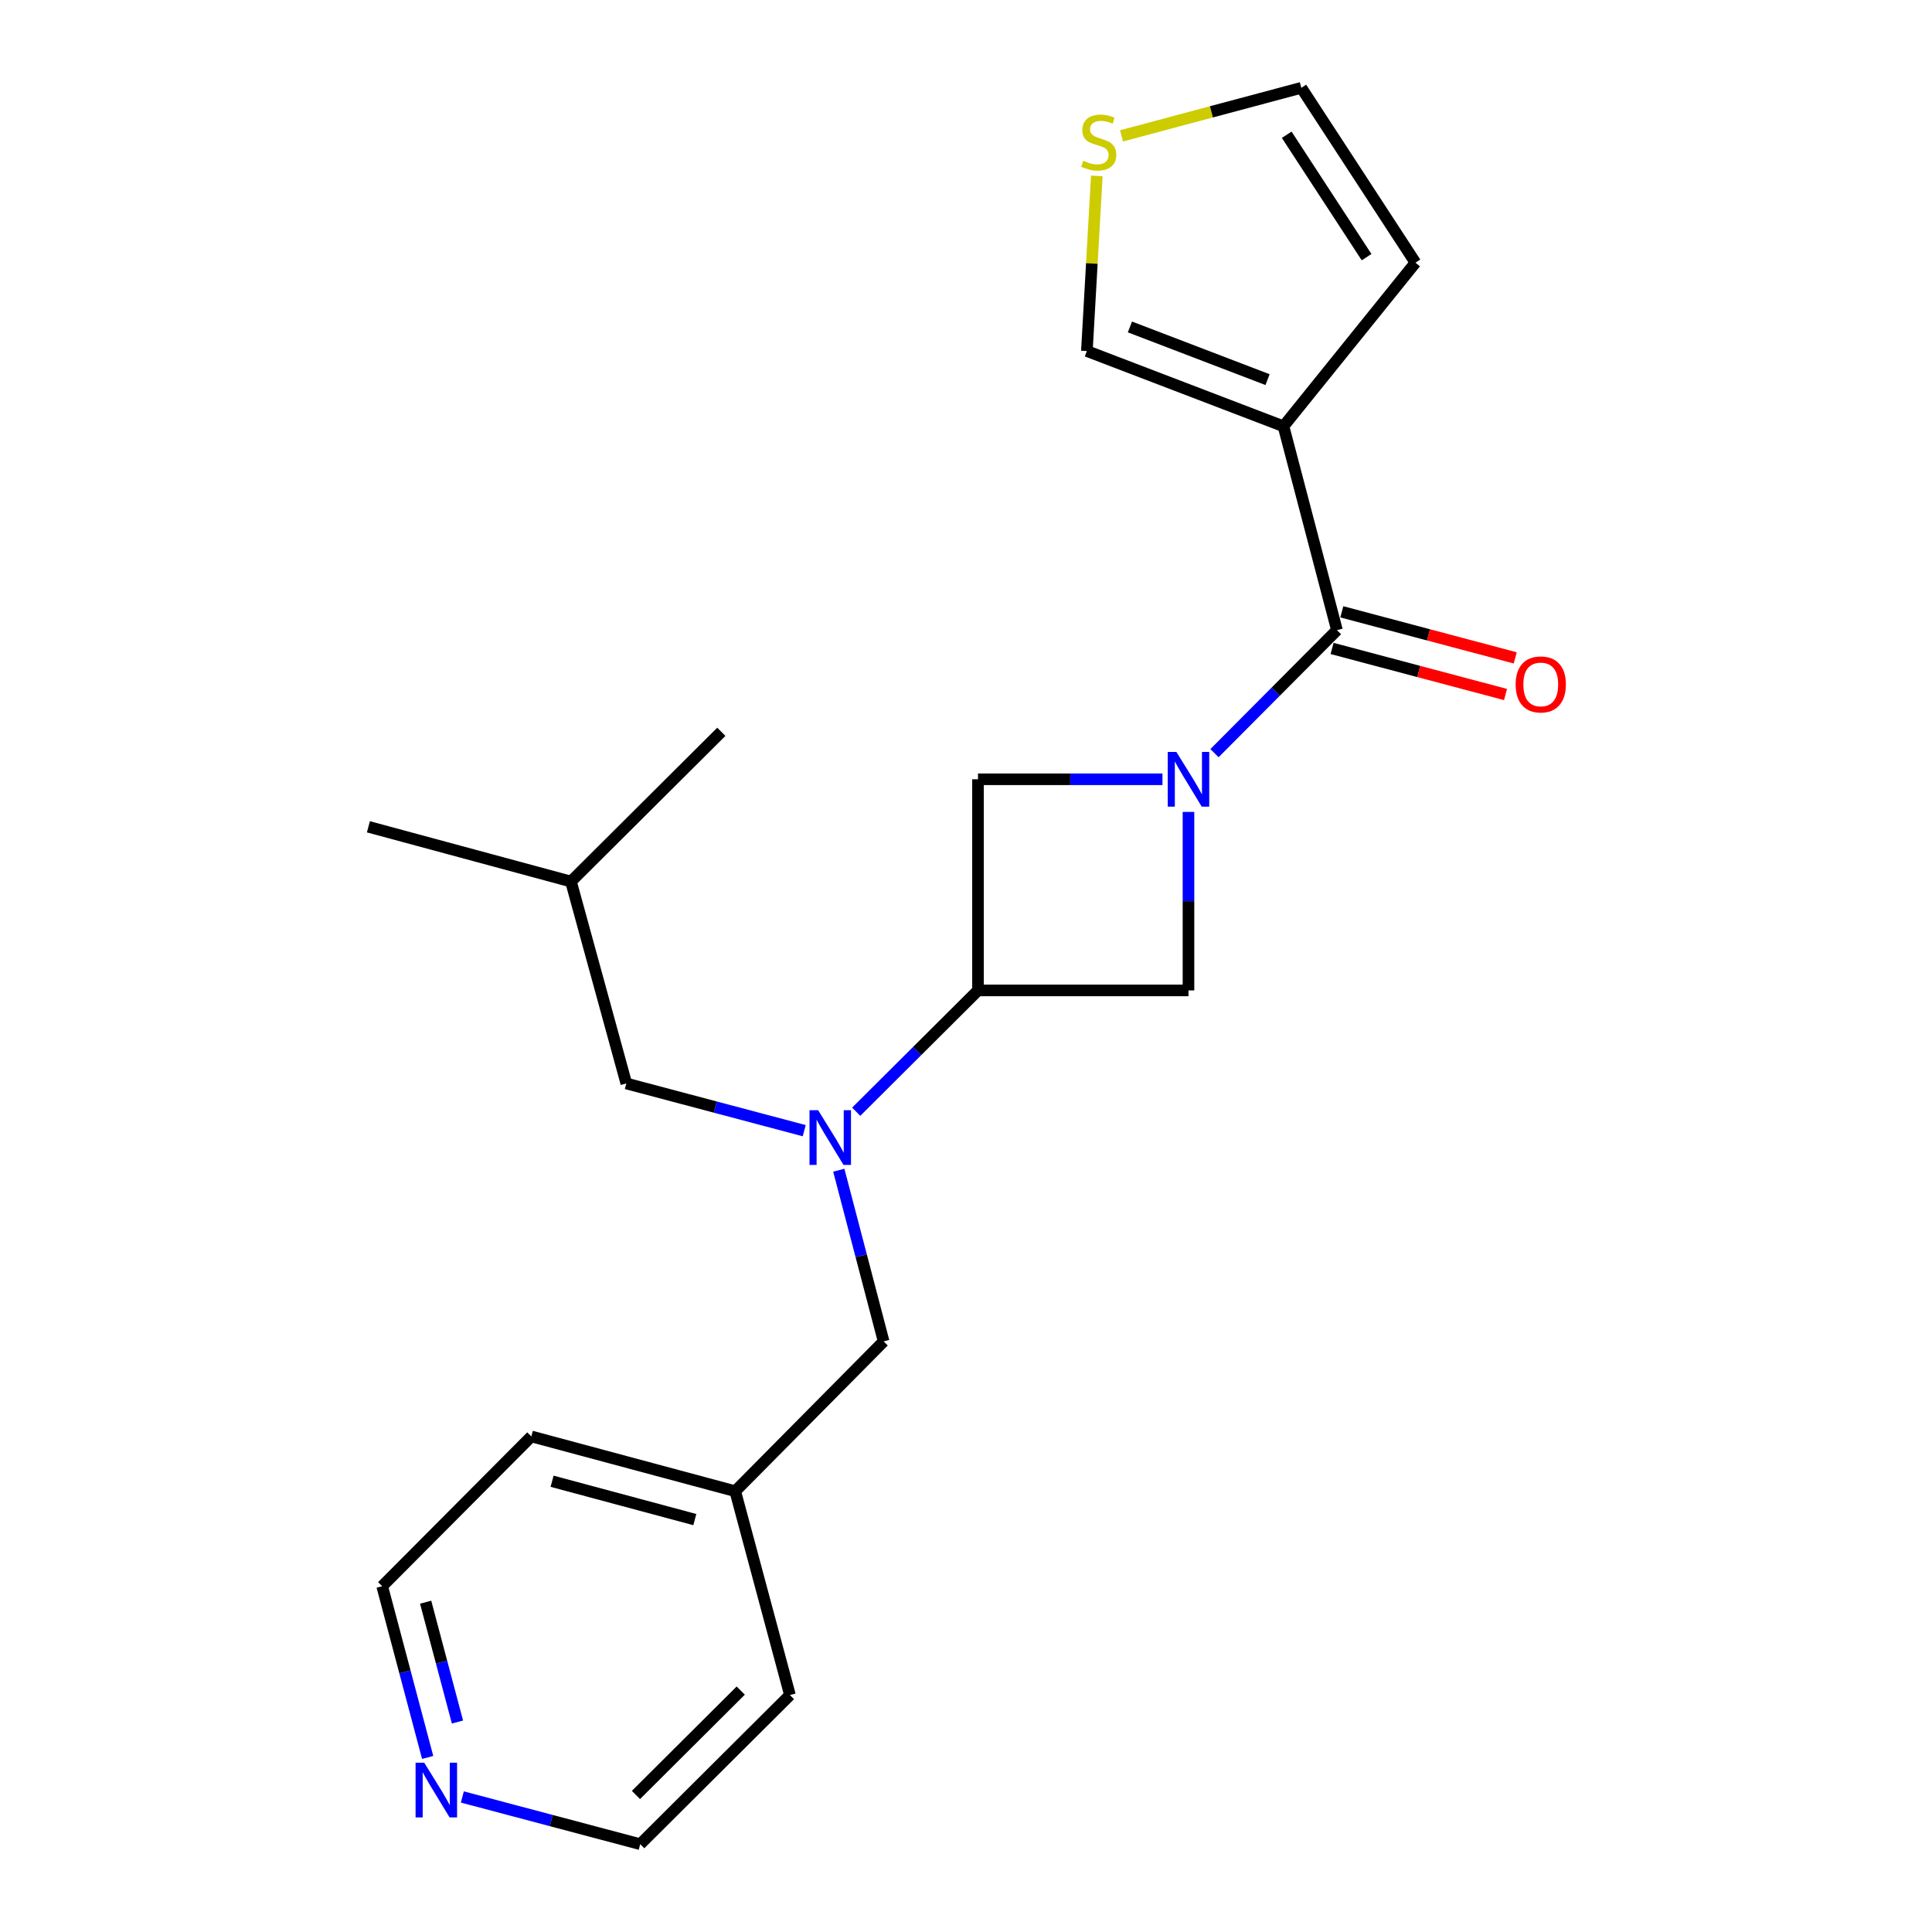<?xml version='1.0' encoding='iso-8859-1'?>
<svg version='1.1' baseProfile='full'
              xmlns='http://www.w3.org/2000/svg'
                      xmlns:rdkit='http://www.rdkit.org/xml'
                      xmlns:xlink='http://www.w3.org/1999/xlink'
                  xml:space='preserve'
width='1000px' height='1000px' viewBox='0 0 1000 1000'>
<!-- END OF HEADER -->
<rect style='opacity:1.0;fill:#FFFFFF;stroke:none' width='1000' height='1000' x='0' y='0'> </rect>
<path class='bond-0' d='M 628.619,389.831 L 660.311,357.996' style='fill:none;fill-rule:evenodd;stroke:#0000FF;stroke-width:6px;stroke-linecap:butt;stroke-linejoin:miter;stroke-opacity:1' />
<path class='bond-0' d='M 660.311,357.996 L 692.002,326.161' style='fill:none;fill-rule:evenodd;stroke:#000000;stroke-width:6px;stroke-linecap:butt;stroke-linejoin:miter;stroke-opacity:1' />
<path class='bond-4' d='M 615.156,420.247 L 615.156,466.444' style='fill:none;fill-rule:evenodd;stroke:#0000FF;stroke-width:6px;stroke-linecap:butt;stroke-linejoin:miter;stroke-opacity:1' />
<path class='bond-4' d='M 615.156,466.444 L 615.156,512.64' style='fill:none;fill-rule:evenodd;stroke:#000000;stroke-width:6px;stroke-linecap:butt;stroke-linejoin:miter;stroke-opacity:1' />
<path class='bond-5' d='M 601.693,403.355 L 553.95,403.355' style='fill:none;fill-rule:evenodd;stroke:#0000FF;stroke-width:6px;stroke-linecap:butt;stroke-linejoin:miter;stroke-opacity:1' />
<path class='bond-5' d='M 553.95,403.355 L 506.208,403.355' style='fill:none;fill-rule:evenodd;stroke:#000000;stroke-width:6px;stroke-linecap:butt;stroke-linejoin:miter;stroke-opacity:1' />
<path class='bond-1' d='M 692.002,326.161 L 664.334,220.656' style='fill:none;fill-rule:evenodd;stroke:#000000;stroke-width:6px;stroke-linecap:butt;stroke-linejoin:miter;stroke-opacity:1' />
<path class='bond-10' d='M 689.484,335.639 L 734.367,347.559' style='fill:none;fill-rule:evenodd;stroke:#000000;stroke-width:6px;stroke-linecap:butt;stroke-linejoin:miter;stroke-opacity:1' />
<path class='bond-10' d='M 734.367,347.559 L 779.249,359.478' style='fill:none;fill-rule:evenodd;stroke:#FF0000;stroke-width:6px;stroke-linecap:butt;stroke-linejoin:miter;stroke-opacity:1' />
<path class='bond-10' d='M 694.519,316.682 L 739.401,328.601' style='fill:none;fill-rule:evenodd;stroke:#000000;stroke-width:6px;stroke-linecap:butt;stroke-linejoin:miter;stroke-opacity:1' />
<path class='bond-10' d='M 739.401,328.601 L 784.284,340.521' style='fill:none;fill-rule:evenodd;stroke:#FF0000;stroke-width:6px;stroke-linecap:butt;stroke-linejoin:miter;stroke-opacity:1' />
<path class='bond-7' d='M 664.334,220.656 L 562.567,181.699' style='fill:none;fill-rule:evenodd;stroke:#000000;stroke-width:6px;stroke-linecap:butt;stroke-linejoin:miter;stroke-opacity:1' />
<path class='bond-7' d='M 656.082,196.494 L 584.845,169.225' style='fill:none;fill-rule:evenodd;stroke:#000000;stroke-width:6px;stroke-linecap:butt;stroke-linejoin:miter;stroke-opacity:1' />
<path class='bond-8' d='M 664.334,220.656 L 732.626,135.965' style='fill:none;fill-rule:evenodd;stroke:#000000;stroke-width:6px;stroke-linecap:butt;stroke-linejoin:miter;stroke-opacity:1' />
<path class='bond-2' d='M 506.208,512.64 L 506.208,403.355' style='fill:none;fill-rule:evenodd;stroke:#000000;stroke-width:6px;stroke-linecap:butt;stroke-linejoin:miter;stroke-opacity:1' />
<path class='bond-3' d='M 506.208,512.64 L 474.69,544.033' style='fill:none;fill-rule:evenodd;stroke:#000000;stroke-width:6px;stroke-linecap:butt;stroke-linejoin:miter;stroke-opacity:1' />
<path class='bond-3' d='M 474.69,544.033 L 443.172,575.426' style='fill:none;fill-rule:evenodd;stroke:#0000FF;stroke-width:6px;stroke-linecap:butt;stroke-linejoin:miter;stroke-opacity:1' />
<path class='bond-22' d='M 506.208,512.64 L 615.156,512.64' style='fill:none;fill-rule:evenodd;stroke:#000000;stroke-width:6px;stroke-linecap:butt;stroke-linejoin:miter;stroke-opacity:1' />
<path class='bond-9' d='M 434.156,605.697 L 445.762,650.006' style='fill:none;fill-rule:evenodd;stroke:#0000FF;stroke-width:6px;stroke-linecap:butt;stroke-linejoin:miter;stroke-opacity:1' />
<path class='bond-9' d='M 445.762,650.006 L 457.368,694.315' style='fill:none;fill-rule:evenodd;stroke:#000000;stroke-width:6px;stroke-linecap:butt;stroke-linejoin:miter;stroke-opacity:1' />
<path class='bond-11' d='M 416.263,585.235 L 370.224,573.015' style='fill:none;fill-rule:evenodd;stroke:#0000FF;stroke-width:6px;stroke-linecap:butt;stroke-linejoin:miter;stroke-opacity:1' />
<path class='bond-11' d='M 370.224,573.015 L 324.185,560.794' style='fill:none;fill-rule:evenodd;stroke:#000000;stroke-width:6px;stroke-linecap:butt;stroke-linejoin:miter;stroke-opacity:1' />
<path class='bond-6' d='M 567.705,91.061 L 565.136,136.38' style='fill:none;fill-rule:evenodd;stroke:#CCCC00;stroke-width:6px;stroke-linecap:butt;stroke-linejoin:miter;stroke-opacity:1' />
<path class='bond-6' d='M 565.136,136.38 L 562.567,181.699' style='fill:none;fill-rule:evenodd;stroke:#000000;stroke-width:6px;stroke-linecap:butt;stroke-linejoin:miter;stroke-opacity:1' />
<path class='bond-23' d='M 580.496,70.32 L 627.03,57.887' style='fill:none;fill-rule:evenodd;stroke:#CCCC00;stroke-width:6px;stroke-linecap:butt;stroke-linejoin:miter;stroke-opacity:1' />
<path class='bond-23' d='M 627.03,57.887 L 673.564,45.455' style='fill:none;fill-rule:evenodd;stroke:#000000;stroke-width:6px;stroke-linecap:butt;stroke-linejoin:miter;stroke-opacity:1' />
<path class='bond-12' d='M 732.626,135.965 L 673.564,45.455' style='fill:none;fill-rule:evenodd;stroke:#000000;stroke-width:6px;stroke-linecap:butt;stroke-linejoin:miter;stroke-opacity:1' />
<path class='bond-12' d='M 707.34,133.107 L 665.997,69.75' style='fill:none;fill-rule:evenodd;stroke:#000000;stroke-width:6px;stroke-linecap:butt;stroke-linejoin:miter;stroke-opacity:1' />
<path class='bond-14' d='M 457.368,694.315 L 380.555,771.847' style='fill:none;fill-rule:evenodd;stroke:#000000;stroke-width:6px;stroke-linecap:butt;stroke-linejoin:miter;stroke-opacity:1' />
<path class='bond-15' d='M 324.185,560.794 L 295.526,456.281' style='fill:none;fill-rule:evenodd;stroke:#000000;stroke-width:6px;stroke-linecap:butt;stroke-linejoin:miter;stroke-opacity:1' />
<path class='bond-13' d='M 221.355,909.64 L 209.59,865.333' style='fill:none;fill-rule:evenodd;stroke:#0000FF;stroke-width:6px;stroke-linecap:butt;stroke-linejoin:miter;stroke-opacity:1' />
<path class='bond-13' d='M 209.59,865.333 L 197.824,821.025' style='fill:none;fill-rule:evenodd;stroke:#000000;stroke-width:6px;stroke-linecap:butt;stroke-linejoin:miter;stroke-opacity:1' />
<path class='bond-13' d='M 236.783,891.314 L 228.547,860.299' style='fill:none;fill-rule:evenodd;stroke:#0000FF;stroke-width:6px;stroke-linecap:butt;stroke-linejoin:miter;stroke-opacity:1' />
<path class='bond-13' d='M 228.547,860.299 L 220.311,829.283' style='fill:none;fill-rule:evenodd;stroke:#000000;stroke-width:6px;stroke-linecap:butt;stroke-linejoin:miter;stroke-opacity:1' />
<path class='bond-24' d='M 239.31,930.105 L 285.344,942.325' style='fill:none;fill-rule:evenodd;stroke:#0000FF;stroke-width:6px;stroke-linecap:butt;stroke-linejoin:miter;stroke-opacity:1' />
<path class='bond-24' d='M 285.344,942.325 L 331.377,954.545' style='fill:none;fill-rule:evenodd;stroke:#000000;stroke-width:6px;stroke-linecap:butt;stroke-linejoin:miter;stroke-opacity:1' />
<path class='bond-18' d='M 380.555,771.847 L 408.877,877.362' style='fill:none;fill-rule:evenodd;stroke:#000000;stroke-width:6px;stroke-linecap:butt;stroke-linejoin:miter;stroke-opacity:1' />
<path class='bond-19' d='M 380.555,771.847 L 275.018,743.493' style='fill:none;fill-rule:evenodd;stroke:#000000;stroke-width:6px;stroke-linecap:butt;stroke-linejoin:miter;stroke-opacity:1' />
<path class='bond-19' d='M 359.636,786.537 L 285.76,766.689' style='fill:none;fill-rule:evenodd;stroke:#000000;stroke-width:6px;stroke-linecap:butt;stroke-linejoin:miter;stroke-opacity:1' />
<path class='bond-20' d='M 295.526,456.281 L 373.363,378.782' style='fill:none;fill-rule:evenodd;stroke:#000000;stroke-width:6px;stroke-linecap:butt;stroke-linejoin:miter;stroke-opacity:1' />
<path class='bond-21' d='M 295.526,456.281 L 190.686,427.949' style='fill:none;fill-rule:evenodd;stroke:#000000;stroke-width:6px;stroke-linecap:butt;stroke-linejoin:miter;stroke-opacity:1' />
<path class='bond-16' d='M 331.377,954.545 L 408.877,877.362' style='fill:none;fill-rule:evenodd;stroke:#000000;stroke-width:6px;stroke-linecap:butt;stroke-linejoin:miter;stroke-opacity:1' />
<path class='bond-16' d='M 329.161,929.07 L 383.41,875.042' style='fill:none;fill-rule:evenodd;stroke:#000000;stroke-width:6px;stroke-linecap:butt;stroke-linejoin:miter;stroke-opacity:1' />
<path class='bond-17' d='M 197.824,821.025 L 275.018,743.493' style='fill:none;fill-rule:evenodd;stroke:#000000;stroke-width:6px;stroke-linecap:butt;stroke-linejoin:miter;stroke-opacity:1' />
<path  class='atom-0' d='M 608.896 389.195
L 618.176 404.195
Q 619.096 405.675, 620.576 408.355
Q 622.056 411.035, 622.136 411.195
L 622.136 389.195
L 625.896 389.195
L 625.896 417.515
L 622.016 417.515
L 612.056 401.115
Q 610.896 399.195, 609.656 396.995
Q 608.456 394.795, 608.096 394.115
L 608.096 417.515
L 604.416 417.515
L 604.416 389.195
L 608.896 389.195
' fill='#0000FF'/>
<path  class='atom-4' d='M 423.473 574.65
L 432.753 589.65
Q 433.673 591.13, 435.153 593.81
Q 436.633 596.49, 436.713 596.65
L 436.713 574.65
L 440.473 574.65
L 440.473 602.97
L 436.593 602.97
L 426.633 586.57
Q 425.473 584.65, 424.233 582.45
Q 423.033 580.25, 422.673 579.57
L 422.673 602.97
L 418.993 602.97
L 418.993 574.65
L 423.473 574.65
' fill='#0000FF'/>
<path  class='atom-7' d='M 560.702 83.191
Q 561.022 83.311, 562.342 83.871
Q 563.662 84.431, 565.102 84.791
Q 566.582 85.111, 568.022 85.111
Q 570.702 85.111, 572.262 83.831
Q 573.822 82.511, 573.822 80.231
Q 573.822 78.671, 573.022 77.711
Q 572.262 76.751, 571.062 76.231
Q 569.862 75.711, 567.862 75.111
Q 565.342 74.351, 563.822 73.631
Q 562.342 72.911, 561.262 71.391
Q 560.222 69.871, 560.222 67.311
Q 560.222 63.751, 562.622 61.551
Q 565.062 59.351, 569.862 59.351
Q 573.142 59.351, 576.862 60.911
L 575.942 63.991
Q 572.542 62.591, 569.982 62.591
Q 567.222 62.591, 565.702 63.751
Q 564.182 64.871, 564.222 66.831
Q 564.222 68.351, 564.982 69.271
Q 565.782 70.191, 566.902 70.711
Q 568.062 71.231, 569.982 71.831
Q 572.542 72.631, 574.062 73.431
Q 575.582 74.231, 576.662 75.871
Q 577.782 77.471, 577.782 80.231
Q 577.782 84.151, 575.142 86.271
Q 572.542 88.351, 568.182 88.351
Q 565.662 88.351, 563.742 87.791
Q 561.862 87.271, 559.622 86.351
L 560.702 83.191
' fill='#CCCC00'/>
<path  class='atom-11' d='M 784.495 354.257
Q 784.495 347.457, 787.855 343.657
Q 791.215 339.857, 797.495 339.857
Q 803.775 339.857, 807.135 343.657
Q 810.495 347.457, 810.495 354.257
Q 810.495 361.137, 807.095 365.057
Q 803.695 368.937, 797.495 368.937
Q 791.255 368.937, 787.855 365.057
Q 784.495 361.177, 784.495 354.257
M 797.495 365.737
Q 801.815 365.737, 804.135 362.857
Q 806.495 359.937, 806.495 354.257
Q 806.495 348.697, 804.135 345.897
Q 801.815 343.057, 797.495 343.057
Q 793.175 343.057, 790.815 345.857
Q 788.495 348.657, 788.495 354.257
Q 788.495 359.977, 790.815 362.857
Q 793.175 365.737, 797.495 365.737
' fill='#FF0000'/>
<path  class='atom-14' d='M 219.58 912.369
L 228.86 927.369
Q 229.78 928.849, 231.26 931.529
Q 232.74 934.209, 232.82 934.369
L 232.82 912.369
L 236.58 912.369
L 236.58 940.689
L 232.7 940.689
L 222.74 924.289
Q 221.58 922.369, 220.34 920.169
Q 219.14 917.969, 218.78 917.289
L 218.78 940.689
L 215.1 940.689
L 215.1 912.369
L 219.58 912.369
' fill='#0000FF'/>
</svg>
